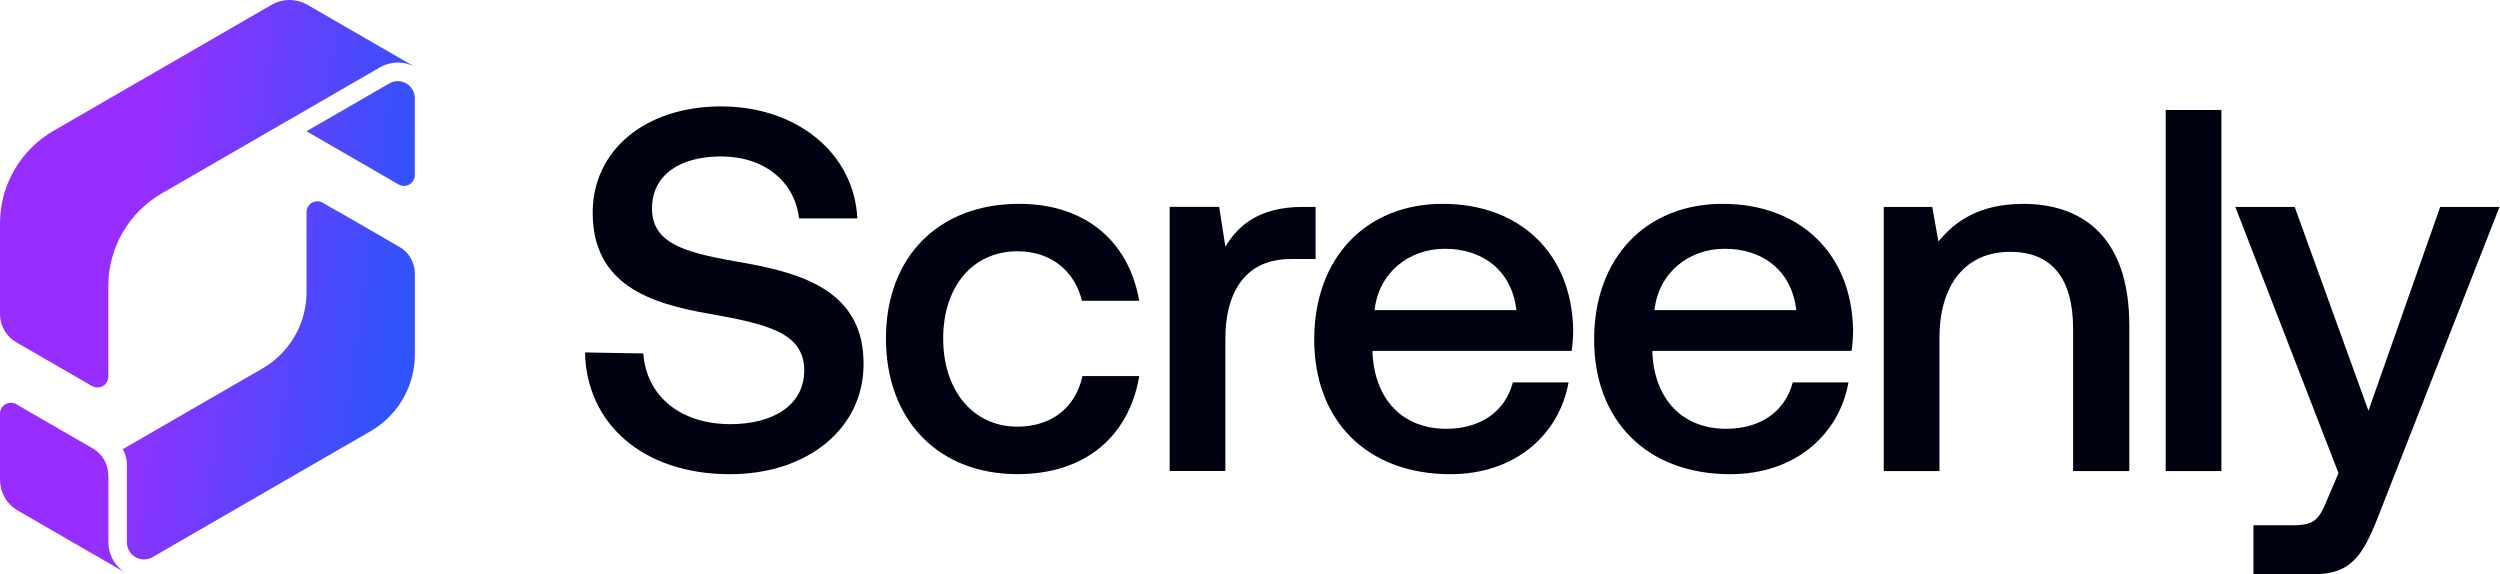 <svg width="2612" height="600" viewBox="0 0 2612 600" fill="none" xmlns="http://www.w3.org/2000/svg">
<g clip-path="url(#clip0_143_15)">
<path fill-rule="evenodd" clip-rule="evenodd" d="M96.251 403.393L17.001 357.612C11.992 354.734 7.675 350.524 4.583 345.195C1.439 339.812 0 333.949 0 328.193V233.434C0 214.408 4.797 195.168 14.976 177.58C25.155 159.94 39.439 146.189 55.854 136.703L283.851 4.956C289.501 1.705 295.949 0 302.505 0C309.06 0 315.242 1.599 321.105 4.956L434.304 70.35C428.442 66.992 422.046 65.34 415.704 65.34C409.362 65.34 402.754 67.099 397.051 70.35L169.053 202.043C152.638 211.53 138.355 225.333 128.175 242.921C117.996 260.561 113.199 279.801 113.199 298.774V393.533C113.199 397.424 111.174 401.261 107.55 403.34C103.926 405.418 99.609 405.312 96.251 403.34V403.393ZM424.551 87.191C421.833 85.593 418.795 84.793 415.651 84.793C412.507 84.793 409.415 85.593 406.697 87.191L320.199 137.129L416.45 192.716C419.808 194.688 424.125 194.795 427.749 192.716C431.373 190.638 433.398 186.801 433.398 182.91V102.594C433.398 96.252 429.988 90.336 424.498 87.138L424.551 87.191ZM354.148 221.443L417.303 257.95C422.046 260.721 426.204 264.665 429.135 269.781C432.066 274.898 433.452 280.441 433.452 285.983V370.457C433.452 386.658 429.188 402.594 421.087 416.61C412.986 430.627 401.368 442.299 387.351 450.4L159.353 582.093C156.635 583.638 153.544 584.491 150.4 584.491C147.255 584.491 144.271 583.692 141.499 582.093C136.01 578.948 132.599 573.033 132.599 566.69V485.468C132.599 479.979 131.213 474.383 128.282 469.266L274.098 385.06C288.115 376.959 299.787 365.287 307.888 351.27C310.766 346.314 313.111 341.091 315.029 335.761C318.493 325.955 320.252 315.562 320.252 305.17V221.602C320.252 217.712 322.277 213.875 325.902 211.796C329.526 209.718 333.843 209.824 337.2 211.796L354.095 221.549L354.148 221.443ZM113.253 496.607V566.637C113.253 579.481 119.915 591.952 131.8 598.828L18.6 533.434C6.662 526.559 0 514.034 0 501.19V432.119C0 428.229 2.025 424.392 5.649 422.313C9.273 420.235 13.59 420.341 16.948 422.313L96.998 468.573C101.741 471.345 105.898 475.289 108.829 480.405C111.761 485.521 113.146 491.064 113.146 496.607H113.253Z" fill="url(#paint0_linear_143_15)"/>
<path d="M611.192 368.218L672.109 369.284C675.36 413.466 710.375 443.152 763.19 443.152C807.905 443.152 840.256 423.219 840.256 387.085C840.256 347.22 800.924 338.586 741.073 327.82C678.557 317.055 619.24 297.122 619.24 222.189C619.24 156.955 674.24 111.174 753.437 111.174C832.634 111.174 892.485 160.206 895.736 228.158H834.819C830.503 189.892 798.685 163.457 753.437 163.457C710.854 163.457 681.222 182.324 681.222 217.872C681.222 256.671 720.021 264.772 779.339 275.004C841.854 286.303 902.771 306.289 902.238 380.636C902.238 447.468 844.04 495.434 762.658 495.434C671.576 495.434 612.844 442.619 611.192 368.218Z" fill="#000212"/>
<path d="M1190.3 393C1179.53 456.049 1133.7 495.381 1063.08 495.381C980.103 495.381 925.635 438.781 925.635 353.615C925.635 268.449 980.636 212.969 1064.68 212.969C1134.23 212.969 1179.48 252.301 1190.25 314.283H1130.4C1122.83 282.999 1098.05 262.533 1063.03 262.533C1016.13 262.533 985.432 299.733 985.432 353.615C985.432 407.497 1016.13 445.763 1063.03 445.763C1099.16 445.763 1123.95 425.298 1130.93 392.947H1190.19L1190.3 393Z" fill="#000212"/>
<path d="M1361.59 216.22H1374.54V270.634H1348.69C1296.94 270.634 1280.26 311.032 1280.26 353.615V492.13H1222.06V216.166H1273.81L1280.26 257.683C1294.28 234.5 1316.4 216.166 1361.64 216.166L1361.59 216.22Z" fill="#000212"/>
<path d="M1373.1 354.734C1373.1 269.035 1427.52 212.969 1507.3 212.969C1587.08 212.969 1642.03 263.652 1643.68 344.502C1643.68 351.483 1643.15 359.051 1642.09 366.619H1434.02V369.87C1436.74 417.303 1465.3 448.001 1511.09 448.001C1546.63 448.001 1572.53 430.201 1580.64 399.503H1638.83C1629.13 453.917 1583.3 495.434 1515.4 495.434C1428.1 495.434 1373.1 439.367 1373.1 354.788V354.734ZM1436.15 324.036H1584.37C1579.52 283.052 1549.88 259.922 1509.43 259.922C1472.23 259.922 1440.47 284.704 1436.15 324.036Z" fill="#000212"/>
<path d="M1665.54 354.734C1665.54 269.035 1719.95 212.969 1799.73 212.969C1879.52 212.969 1934.46 263.652 1936.12 344.502C1936.12 351.483 1935.58 359.051 1934.52 366.619H1726.45V369.87C1729.17 417.303 1757.74 448.001 1803.52 448.001C1839.07 448.001 1864.97 430.201 1873.07 399.503H1931.27C1921.57 453.917 1875.73 495.434 1807.83 495.434C1720.54 495.434 1665.54 439.367 1665.54 354.788V354.734ZM1728.58 324.036H1876.8C1871.95 283.052 1842.32 259.922 1801.87 259.922C1764.66 259.922 1732.9 284.704 1728.58 324.036Z" fill="#000212"/>
<path d="M2113.7 212.969C2173.01 212.969 2224.71 244.786 2224.71 340.185V492.183H2165.98V343.436C2165.98 291.153 2143.92 263.12 2100.21 263.12C2053.85 263.12 2026.35 297.069 2026.35 353.136V492.183H1968.15V216.22H2018.83L2025.28 252.354C2042.55 230.769 2068.93 213.022 2113.64 213.022L2113.7 212.969Z" fill="#000212"/>
<path d="M2262.71 114.905H2320.91V492.183H2262.71V114.905Z" fill="#000212"/>
<path d="M2335.51 216.22H2397.49L2474.56 429.135L2549.49 216.22H2611.48L2486.44 535.299C2469.18 580.014 2457.35 600 2416.89 600H2354.38V548.783H2395.31C2417.96 548.783 2422.81 543.4 2431.98 520.75L2443.28 494.315L2335.46 216.22H2335.51Z" fill="#000212"/>
</g>
<defs>
<linearGradient id="paint0_linear_143_15" x1="136.756" y1="288.009" x2="413.786" y2="326.808" gradientUnits="userSpaceOnUse">
<stop stop-color="#972EFF"/>
<stop offset="1" stop-color="#3153FC"/>
</linearGradient>
<clipPath id="clip0_143_15">
<rect width="2611.48" height="600" fill="white"/>
</clipPath>
</defs>
</svg>
